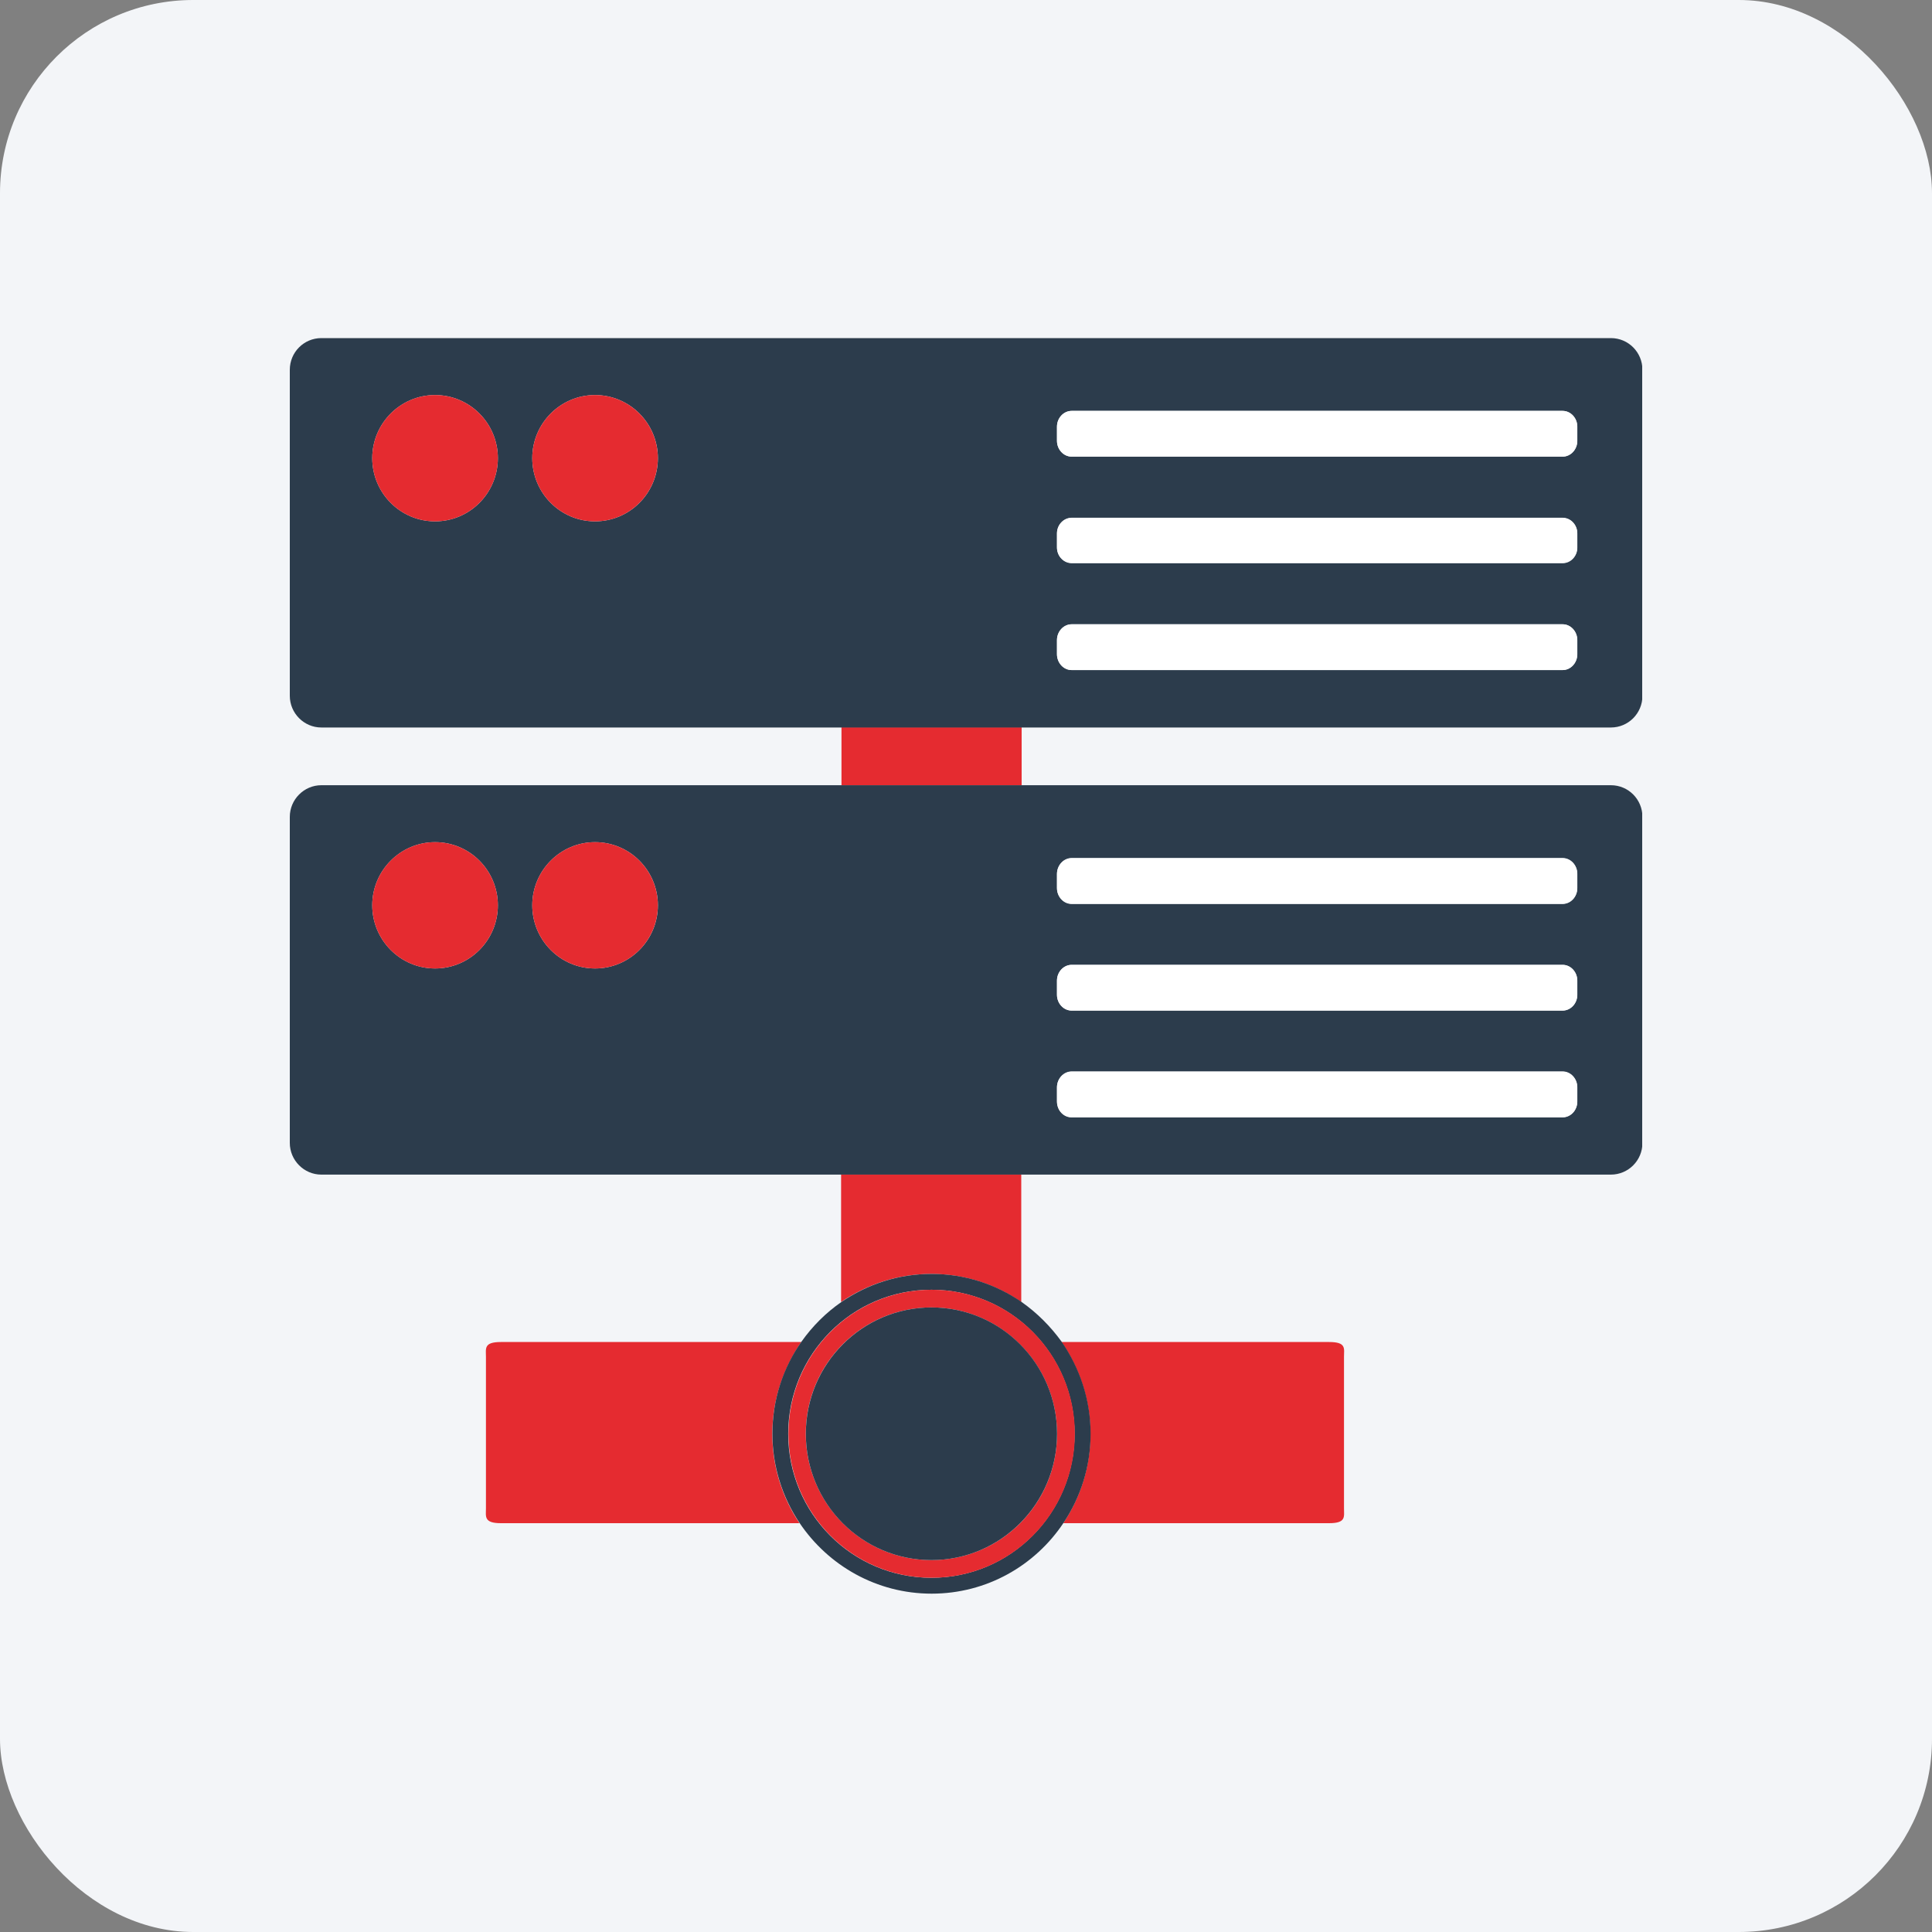 <svg width="40" height="40" viewBox="0 0 40 40" fill="none" xmlns="http://www.w3.org/2000/svg">
<rect x="0" y="0" width="40" height="40" fill="#808080" stroke="none"/>
<rect width="40" height="40" rx="4" fill="#F3F5F8"/>
<g clip-path="url(#clip0_1_839)">
<path d="M21.152 15.057H17.422V16.257H21.152V15.057Z" fill="#E52B30"/>
<path d="M19.282 26.375C19.972 26.375 20.614 26.59 21.144 26.956V24.314H17.414V26.956C17.949 26.59 18.591 26.375 19.282 26.375Z" fill="#E52B30"/>
<path d="M10.371 27.785C10.013 27.785 10.061 27.919 10.061 28.092V31.229C10.061 31.396 10.013 31.536 10.371 31.536H16.552C16.199 31.009 15.99 30.374 15.99 29.69C15.99 28.98 16.215 28.328 16.59 27.785H10.371Z" fill="#E52B30"/>
<path d="M27.516 27.785H21.977C22.351 28.323 22.576 28.98 22.576 29.69C22.576 30.374 22.367 31.009 22.014 31.536H27.516C27.874 31.536 27.826 31.402 27.826 31.229V28.092C27.826 27.919 27.88 27.785 27.516 27.785Z" fill="#E52B30"/>
<path d="M6.653 7C6.294 7 6 7.291 6 7.657V14.405C6 14.766 6.294 15.062 6.653 15.062H17.421H21.151H33.352C33.711 15.062 34.005 14.771 34.005 14.405V7.657C34.005 7.296 33.716 7 33.352 7H6.653ZM9.008 10.794C8.291 10.794 7.707 10.208 7.707 9.486C7.707 8.765 8.291 8.179 9.008 8.179C9.725 8.179 10.308 8.765 10.308 9.486C10.308 10.208 9.725 10.794 9.008 10.794ZM12.32 10.794C11.603 10.794 11.02 10.208 11.02 9.486C11.02 8.765 11.603 8.179 12.32 8.179C13.037 8.179 13.621 8.765 13.621 9.486C13.621 10.208 13.037 10.794 12.32 10.794ZM32.657 13.544C32.657 13.722 32.523 13.873 32.352 13.873H22.189C22.023 13.873 21.884 13.727 21.884 13.544V13.254C21.884 13.076 22.018 12.925 22.189 12.925H32.352C32.518 12.925 32.657 13.071 32.657 13.254V13.544ZM32.657 11.338C32.657 11.515 32.523 11.661 32.352 11.661H22.189C22.023 11.661 21.884 11.515 21.884 11.338V11.047C21.884 10.87 22.018 10.724 22.189 10.724H32.352C32.518 10.724 32.657 10.87 32.657 11.047V11.338ZM32.657 9.126C32.657 9.303 32.523 9.454 32.352 9.454H22.189C22.023 9.454 21.884 9.309 21.884 9.126V8.835C21.884 8.658 22.018 8.507 22.189 8.507H32.352C32.518 8.507 32.657 8.652 32.657 8.835V9.126Z" fill="#2C3C4C"/>
<path d="M9.007 8.179C8.29 8.179 7.707 8.765 7.707 9.486C7.707 10.208 8.29 10.794 9.007 10.794C9.725 10.794 10.308 10.208 10.308 9.486C10.308 8.765 9.725 8.179 9.007 8.179Z" fill="#E52B30"/>
<path d="M11.02 9.486C11.02 10.208 11.603 10.794 12.32 10.794C13.037 10.794 13.62 10.208 13.62 9.486C13.62 8.765 13.037 8.179 12.32 8.179C11.603 8.179 11.02 8.765 11.02 9.486Z" fill="#E52B30"/>
<path d="M22.188 8.507C22.022 8.507 21.883 8.652 21.883 8.835V9.126C21.883 9.303 22.017 9.454 22.188 9.454H32.351C32.517 9.454 32.656 9.309 32.656 9.126V8.835C32.656 8.658 32.522 8.507 32.351 8.507H22.188Z" fill="white"/>
<path d="M22.188 10.719C22.022 10.719 21.883 10.864 21.883 11.042V11.332C21.883 11.51 22.017 11.655 22.188 11.655H32.351C32.517 11.655 32.656 11.51 32.656 11.332V11.042C32.656 10.864 32.522 10.719 32.351 10.719H22.188Z" fill="white"/>
<path d="M22.188 12.925C22.022 12.925 21.883 13.071 21.883 13.254V13.544C21.883 13.722 22.017 13.873 22.188 13.873H32.351C32.517 13.873 32.656 13.727 32.656 13.544V13.254C32.656 13.076 32.522 12.925 32.351 12.925H22.188Z" fill="white"/>
<path d="M21.151 16.257H17.421H6.653C6.294 16.257 6 16.553 6 16.913V23.662C6 24.023 6.294 24.319 6.653 24.319H17.421H21.151H33.352C33.711 24.319 34.005 24.028 34.005 23.662V16.913C34.005 16.553 33.716 16.257 33.352 16.257H21.151ZM9.008 20.051C8.291 20.051 7.707 19.465 7.707 18.743C7.707 18.022 8.291 17.436 9.008 17.436C9.725 17.436 10.308 18.022 10.308 18.743C10.308 19.465 9.725 20.051 9.008 20.051ZM12.32 20.051C11.603 20.051 11.02 19.465 11.02 18.743C11.02 18.022 11.603 17.436 12.32 17.436C13.037 17.436 13.621 18.022 13.621 18.743C13.621 19.465 13.037 20.051 12.32 20.051ZM32.657 22.801C32.657 22.984 32.523 23.13 32.352 23.13H22.189C22.023 23.13 21.884 22.984 21.884 22.801V22.511C21.884 22.333 22.018 22.182 22.189 22.182H32.352C32.518 22.182 32.657 22.328 32.657 22.511V22.801ZM32.657 20.595C32.657 20.772 32.523 20.923 32.352 20.923H22.189C22.023 20.923 21.884 20.778 21.884 20.595V20.304C21.884 20.127 22.018 19.976 22.189 19.976H32.352C32.518 19.976 32.657 20.121 32.657 20.304V20.595ZM32.657 18.383C32.657 18.56 32.523 18.711 32.352 18.711H22.189C22.023 18.711 21.884 18.566 21.884 18.383V18.092C21.884 17.915 22.018 17.764 22.189 17.764H32.352C32.518 17.764 32.657 17.909 32.657 18.092V18.383Z" fill="#2C3C4C"/>
<path d="M9.007 17.436C8.29 17.436 7.707 18.022 7.707 18.743C7.707 19.465 8.29 20.051 9.007 20.051C9.725 20.051 10.308 19.465 10.308 18.743C10.308 18.022 9.725 17.436 9.007 17.436Z" fill="#E52B30"/>
<path d="M11.02 18.743C11.02 19.465 11.603 20.051 12.32 20.051C13.037 20.051 13.62 19.465 13.62 18.743C13.62 18.022 13.037 17.436 12.32 17.436C11.603 17.436 11.02 18.022 11.02 18.743Z" fill="#E52B30"/>
<path d="M22.188 17.769C22.022 17.769 21.883 17.915 21.883 18.098V18.388C21.883 18.566 22.017 18.716 22.188 18.716H32.351C32.517 18.716 32.656 18.571 32.656 18.388V18.098C32.656 17.92 32.522 17.769 32.351 17.769H22.188Z" fill="white"/>
<path d="M22.188 19.976C22.022 19.976 21.883 20.121 21.883 20.304V20.595C21.883 20.772 22.017 20.923 22.188 20.923H32.351C32.517 20.923 32.656 20.778 32.656 20.595V20.304C32.656 20.127 32.522 19.976 32.351 19.976H22.188Z" fill="white"/>
<path d="M22.188 22.188C22.022 22.188 21.883 22.333 21.883 22.516V22.807C21.883 22.99 22.017 23.135 22.188 23.135H32.351C32.517 23.135 32.656 22.99 32.656 22.807V22.516C32.656 22.338 32.522 22.188 32.351 22.188H22.188Z" fill="white"/>
<path d="M21.151 26.956C20.621 26.59 19.979 26.375 19.289 26.375C18.593 26.375 17.956 26.59 17.421 26.956C17.1 27.177 16.816 27.462 16.592 27.78C16.212 28.318 15.992 28.974 15.992 29.685C15.992 30.368 16.201 31.003 16.554 31.531C17.148 32.413 18.149 32.995 19.289 32.995C20.429 32.995 21.43 32.413 22.018 31.531C22.371 31.003 22.58 30.368 22.58 29.685C22.58 28.974 22.355 28.323 21.981 27.78C21.751 27.462 21.472 27.182 21.151 26.956ZM22.248 29.685C22.248 31.332 20.921 32.666 19.284 32.666C17.646 32.666 16.319 31.332 16.319 29.685C16.319 28.038 17.646 26.703 19.284 26.703C20.921 26.703 22.248 28.038 22.248 29.685Z" fill="#2C3C4C"/>
<path d="M16.324 29.685C16.324 31.332 17.651 32.666 19.289 32.666C20.927 32.666 22.254 31.332 22.254 29.685C22.254 28.038 20.927 26.703 19.289 26.703C17.651 26.703 16.324 28.038 16.324 29.685ZM21.885 29.685C21.885 31.133 20.718 32.3 19.284 32.3C17.849 32.3 16.683 31.127 16.683 29.685C16.683 28.237 17.849 27.069 19.284 27.069C20.718 27.069 21.885 28.242 21.885 29.685Z" fill="#E52B30"/>
<path d="M16.684 29.685C16.684 31.133 17.85 32.3 19.285 32.3C20.719 32.3 21.885 31.127 21.885 29.685C21.885 28.237 20.719 27.069 19.285 27.069C17.85 27.069 16.684 28.242 16.684 29.685Z" fill="#2C3C4C"/>
</g>
<defs>
<clipPath id="clip0_1_839">
<rect width="28" height="26" fill="white" transform="translate(6 7)"/>
</clipPath>
</defs>
</svg>
